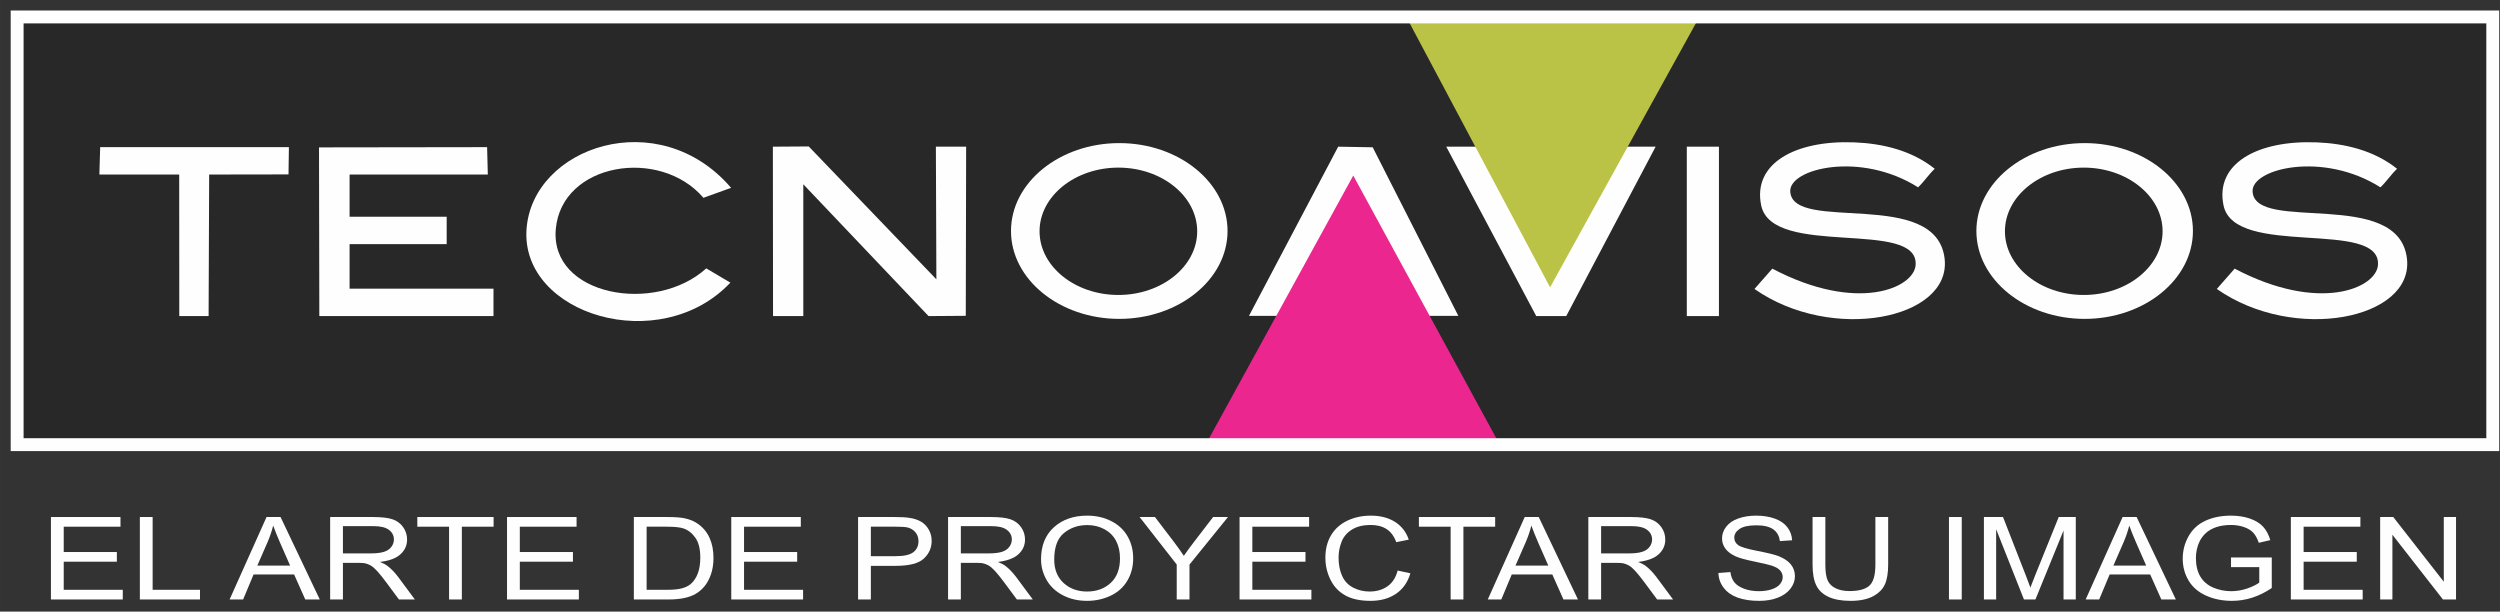 <?xml version="1.0" encoding="UTF-8"?>
<!DOCTYPE svg PUBLIC "-//W3C//DTD SVG 1.1//EN" "http://www.w3.org/Graphics/SVG/1.1/DTD/svg11.dtd">
<!-- Creator: CorelDRAW -->
<svg xmlns="http://www.w3.org/2000/svg" xml:space="preserve" width="82.197mm" height="20.108mm" version="1.1" style="shape-rendering:geometricPrecision; text-rendering:geometricPrecision; image-rendering:optimizeQuality; fill-rule:evenodd; clip-rule:evenodd"
viewBox="0 0 8219.72 2010.82"
 xmlns:xlink="http://www.w3.org/1999/xlink"
 xmlns:xodm="http://www.corel.com/coreldraw/odm/2003">
 <rect x="0" y="0" width="8219.72" height="2010.82" fill="#333333" stroke="none"/>
 <defs>
  <style type="text/css">
   <![CDATA[
    .str0 {stroke:#FEFEFE;stroke-width:42.36;stroke-miterlimit:22.926}
    .fil5 {fill:none;fill-rule:nonzero}
    .fil1 {fill:#FEFEFE}
    .fil2 {fill:#EC268F}
    .fil3 {fill:#BAC345}
    .fil0 {fill:#282829}
    .fil4 {fill:#FEFEFE;fill-rule:nonzero}
   ]]>
  </style>
 </defs>
 <g id="Capa_x0020_1">
  <polygon class="fil0" points="56.35,55.82 8195.39,55.82 8195.39,1462 56.35,1462 "/>
  <polygon class="fil1" points="329.34,483.8 326.72,573.86 589.16,573.86 589.45,1039.26 685.84,1039.26 687.68,573.86 948.58,573.43 949.84,483.8 "/>
  <polygon class="fil1" points="1048.85,484.59 1049.89,1039.26 1622.52,1039.26 1622.52,949.18 1149.39,949.18 1149.39,802.65 1468.61,802.65 1468.61,712.59 1149.39,712.59 1149.39,573.86 1603.86,573.86 1601.53,483.8 "/>
  <path class="fil1" d="M2403.73 617.58c-238,-277.75 -654.33,-134.56 -672.62,136.63 -18.86,279.82 438.71,420.12 670.29,175.08 -26.42,-15.62 -52.85,-31.26 -79.29,-46.88 -167.62,152.16 -513.92,90.36 -494.75,-128.84 19.17,-219.22 343.18,-270.11 485.43,-103.19 30.31,-10.93 60.63,-21.86 90.94,-32.8z"/>
  <polygon class="fil1" points="2541.11,482.28 2541.65,1039.26 2641.15,1039.26 2641.15,605.89 3052.97,1039.26 3175.37,1038.38 3176.56,482.28 3077.06,482.28 3078.7,918.41 2658.99,481.47 "/>
  <path class="fil1" d="M3680.04 470.51c196.07,0 355.98,129.82 355.98,288.97 0,159.17 -159.91,288.99 -355.98,288.99 -196.1,0 -356.01,-129.82 -356.01,-288.99 0,-159.15 159.91,-288.97 356.01,-288.97zm-2.94 80.61c142.75,0 259.16,94.02 259.16,209.36 0,115.33 -116.41,209.36 -259.16,209.36 -142.77,0 -259.18,-94.03 -259.18,-209.36 0,-115.34 116.41,-209.36 259.18,-209.36z"/>
  <path class="fil1" d="M6854.15 470.51c196.07,0 355.98,129.82 355.98,288.97 0,159.17 -159.91,288.99 -355.98,288.99 -196.1,0 -356.01,-129.82 -356.01,-288.99 0.01,-159.15 159.91,-288.97 356.01,-288.97zm-2.94 80.61c142.76,0 259.16,94.02 259.16,209.36 0,115.33 -116.4,209.36 -259.16,209.36 -142.77,0 -259.18,-94.03 -259.18,-209.36 0,-115.34 116.41,-209.36 259.18,-209.36z"/>
  <polygon class="fil1" points="4399.83,482.28 4513.28,484.28 4794.95,1038.63 4106.43,1038.63 "/>
  <polygon class="fil1" points="5051.02,1039.26 5149.61,1039.26 5443.59,482.18 4755.08,482.18 "/>
  <polygon class="fil2" points="4449.36,577.24 4933.6,1466.49 3959.73,1469.73 "/>
  <polygon class="fil3" points="5096.52,944.69 5590.51,49.93 4620.77,49.93 "/>
  <polygon class="fil1" points="5546.05,482.28 5651.67,482.28 5651.67,1039.23 5546.05,1039.23 "/>
  <path class="fil1" d="M7881.34 554.95c-19.56,18.36 -35.21,42.6 -54.76,60.94 -188.89,-119.68 -424.18,-61.81 -420.3,13.61 7.14,138.31 481.43,-14.7 507.64,221.62 21.99,198.16 -370.71,277.02 -625.25,98.97 19.56,-22.27 39.12,-44.57 58.68,-66.84 278.84,146.82 466.39,64.06 471.22,-12.35 9.65,-152.58 -471.27,-21.51 -507.79,-195.42 -28.84,-137.35 110.96,-215.13 306.4,-207.38 91.77,3.63 187.98,25.98 264.16,86.85z"/>
  <path class="fil1" d="M6361.19 554.95c-19.56,18.36 -35.21,42.6 -54.77,60.94 -188.88,-119.68 -424.18,-61.81 -420.29,13.61 7.13,138.31 481.42,-14.7 507.64,221.62 21.99,198.16 -370.71,277.02 -625.25,98.97 19.56,-22.27 39.12,-44.57 58.68,-66.84 278.84,146.82 466.39,64.06 471.22,-12.35 9.64,-152.58 -471.28,-21.51 -507.8,-195.42 -28.84,-137.35 110.96,-215.13 306.4,-207.38 91.78,3.63 187.98,25.98 264.17,86.85z"/>
  <polygon class="fil4" points="167.46,1971 167.46,1699.92 396.11,1699.92 396.11,1731.73 209.48,1731.73 209.48,1815.01 384.17,1815.01 384.17,1846.82 209.48,1846.82 209.48,1939.21 403.63,1939.21 403.63,1971 "/>
  <polygon class="fil4" points="459.8,1971 459.8,1699.92 501.82,1699.92 501.82,1939.21 657.49,1939.21 657.49,1971 "/>
  <path class="fil4" d="M754.86 1971l121.47 -271.08 46.07 0 128.93 271.08 -47.69 0 -36.64 -82.15 -133.34 0 -34.35 82.15 -44.45 0zm91.11 -111.3l107.91 0 -33.02 -75.17c-9.95,-22.84 -17.47,-41.71 -22.71,-56.6 -4.34,17.67 -10.17,35.02 -17.46,52.19l-34.72 79.58z"/>
  <path class="fil4" d="M1085.45 1971l0 -271.08 140.35 0c28.23,0 49.68,2.47 64.34,7.32 14.68,4.85 26.39,13.44 35.17,25.75 8.77,12.3 13.13,25.94 13.13,40.83 0,19.24 -7.31,35.45 -21.83,48.64 -14.52,13.19 -36.93,21.52 -67.29,25.11 11.12,4.56 19.53,9.1 25.28,13.52 12.23,9.58 23.8,21.64 34.64,36.09l54.77 73.82 -52.34 0 -41.86 -56.4c-12.16,-16.36 -22.27,-28.78 -30.15,-37.42 -7.97,-8.65 -15.04,-14.64 -21.31,-18.12 -6.19,-3.41 -12.6,-5.81 -19.09,-7.2 -4.72,-0.81 -12.46,-1.25 -23.29,-1.25l-48.5 0 0 120.39 -42.02 0zm42.02 -151.44l89.92 0c19.17,0 34.07,-1.71 44.82,-5.11 10.76,-3.35 18.95,-8.77 24.48,-16.29 5.59,-7.44 8.4,-15.51 8.4,-24.28 0,-12.81 -5.39,-23.41 -16.22,-31.68 -10.84,-8.27 -27.94,-12.36 -51.3,-12.36l-100.1 0 0 89.72z"/>
  <polygon class="fil4" points="1476.49,1971 1476.49,1731.73 1372.11,1731.73 1372.11,1699.92 1622.88,1699.92 1622.88,1731.73 1518.5,1731.73 1518.5,1971 "/>
  <polygon class="fil4" points="1667.03,1971 1667.03,1699.92 1895.68,1699.92 1895.68,1731.73 1709.05,1731.73 1709.05,1815.01 1883.74,1815.01 1883.74,1846.82 1709.05,1846.82 1709.05,1939.21 1903.21,1939.21 1903.21,1971 "/>
  <path class="fil4" d="M2084.01 1971l0 -271.08 109.09 0c24.63,0 43.42,1.27 56.4,3.85 18.13,3.59 33.61,10.1 46.43,19.44 16.73,12.11 29.19,27.51 37.45,46.32 8.33,18.8 12.46,40.32 12.46,64.48 0,20.57 -2.81,38.81 -8.4,54.72 -5.61,15.9 -12.83,29.09 -21.6,39.49 -8.85,10.41 -18.44,18.62 -28.9,24.55 -10.4,5.99 -23,10.53 -37.74,13.62 -14.82,3.1 -31.77,4.61 -50.94,4.61l-114.25 0zm42.02 -31.79l67.52 0c20.86,0 37.22,-1.65 49.09,-5 11.87,-3.33 21.3,-8 28.38,-14.07 9.88,-8.51 17.61,-19.99 23.15,-34.38 5.52,-14.39 8.33,-31.8 8.33,-52.31 0,-28.41 -5.46,-50.24 -16.3,-65.5 -10.84,-15.28 -24.03,-25.5 -39.57,-30.67 -11.22,-3.73 -29.28,-5.55 -54.18,-5.55l-66.42 0 0 207.48z"/>
  <polygon class="fil4" points="2404.29,1971 2404.29,1699.92 2632.94,1699.92 2632.94,1731.73 2446.31,1731.73 2446.31,1815.01 2621,1815.01 2621,1846.82 2446.31,1846.82 2446.31,1939.21 2640.46,1939.21 2640.46,1971 "/>
  <path class="fil4" d="M2821.27 1971l0 -271.08 119.56 0c21.01,0 37.07,0.89 48.2,2.59 15.56,2.2 28.61,6.43 39.15,12.61 10.53,6.26 19.02,14.97 25.43,26.13 6.41,11.17 9.58,23.48 9.58,36.92 0,22.97 -8.55,42.47 -25.73,58.37 -17.1,15.97 -48.13,23.91 -92.94,23.91l-81.24 0 0 110.55 -42.01 0zm42.01 -142.36l81.82 0c27.14,0 46.29,-4.28 57.72,-12.92 11.35,-8.65 17.03,-20.77 17.03,-36.49 0,-11.28 -3.32,-21.01 -10.02,-29.09 -6.72,-8.06 -15.56,-13.44 -26.47,-16.01 -7.07,-1.59 -20.12,-2.4 -39.07,-2.4l-81.01 0 0 96.91z"/>
  <path class="fil4" d="M3117.14 1971l0 -271.08 140.35 0c28.23,0 49.69,2.47 64.35,7.32 14.67,4.85 26.38,13.44 35.16,25.75 8.77,12.3 13.13,25.94 13.13,40.83 0,19.24 -7.3,35.45 -21.82,48.64 -14.52,13.19 -36.94,21.52 -67.3,25.11 11.12,4.56 19.53,9.1 25.28,13.52 12.23,9.58 23.8,21.64 34.64,36.09l54.77 73.82 -52.34 0 -41.86 -56.4c-12.16,-16.36 -22.27,-28.78 -30.15,-37.42 -7.97,-8.65 -15.03,-14.64 -21.31,-18.12 -6.19,-3.41 -12.6,-5.81 -19.09,-7.2 -4.71,-0.81 -12.46,-1.25 -23.29,-1.25l-48.5 0 0 120.39 -42.02 0zm42.02 -151.44l89.92 0c19.17,0 34.07,-1.71 44.83,-5.11 10.75,-3.35 18.94,-8.77 24.47,-16.29 5.59,-7.44 8.4,-15.51 8.4,-24.28 0,-12.81 -5.39,-23.41 -16.22,-31.68 -10.84,-8.27 -27.94,-12.36 -51.3,-12.36l-100.1 0 0 89.72z"/>
  <path class="fil4" d="M3422.82 1839.06c0,-44.92 14.16,-80.13 42.39,-105.57 28.22,-25.42 64.65,-38.11 109.32,-38.11 29.26,0 55.58,6 79.08,17.91 23.44,11.93 41.35,28.6 53.66,49.99 12.32,21.32 18.51,45.56 18.51,72.62 0,27.45 -6.49,52.06 -19.46,73.7 -12.97,21.71 -31.33,38.12 -55.06,49.22 -23.82,11.18 -49.47,16.73 -76.96,16.73 -29.85,0 -56.46,-6.19 -79.98,-18.49 -23.43,-12.31 -41.28,-29.09 -53.36,-50.42 -12.09,-21.26 -18.14,-43.79 -18.14,-67.58zm43.35 0.63c0,32.63 10.25,58.3 30.73,77.04 20.49,18.75 46.23,28.16 77.18,28.16 31.55,0 57.42,-9.47 77.84,-28.4 20.34,-18.93 30.52,-45.82 30.52,-80.64 0,-22.04 -4.36,-41.28 -13.05,-57.68 -8.7,-16.42 -21.45,-29.15 -38.19,-38.19 -16.8,-9.02 -35.6,-13.56 -56.45,-13.56 -29.64,0 -55.14,8.71 -76.51,26.12 -21.38,17.42 -32.07,46.44 -32.07,87.15z"/>
  <path class="fil4" d="M3868.93 1971l0 -114.85 -122.07 -156.23 50.42 0 62.59 82.03c11.64,15.21 22.47,30.41 32.35,45.63 9.67,-14.2 21.38,-30.11 35.01,-47.77l61.33 -79.89 48.88 0 -126.49 156.23 0 114.85 -42.02 0z"/>
  <polygon class="fil4" points="4075.54,1971 4075.54,1699.92 4304.19,1699.92 4304.19,1731.73 4117.56,1731.73 4117.56,1815.01 4292.25,1815.01 4292.25,1846.82 4117.56,1846.82 4117.56,1939.21 4311.71,1939.21 4311.71,1971 "/>
  <path class="fil4" d="M4595.2 1875.91l42.01 9.08c-8.77,29.48 -24.54,51.88 -47.32,67.34 -22.78,15.45 -50.64,23.22 -83.59,23.22 -34.05,0 -61.77,-5.94 -83.15,-17.86 -21.36,-11.87 -37.59,-29.09 -48.72,-51.61 -11.12,-22.6 -16.73,-46.76 -16.73,-72.63 0,-28.22 6.26,-52.83 18.87,-73.84 12.6,-21 30.52,-36.97 53.74,-47.89 23.22,-10.91 48.8,-16.34 76.66,-16.34 31.7,0 58.3,6.88 79.83,20.69 21.6,13.83 36.63,33.2 45.11,58.18l-41.13 8.34c-7.3,-19.7 -17.99,-34.09 -31.92,-43.05 -13.93,-9.01 -31.47,-13.49 -52.63,-13.49 -24.25,0 -44.6,4.97 -60.88,14.94 -16.3,9.98 -27.79,23.42 -34.36,40.21 -6.63,16.84 -9.95,34.19 -9.95,52.06 0,23.02 3.91,43.15 11.73,60.31 7.81,17.24 19.97,30.05 36.48,38.57 16.52,8.52 34.35,12.75 53.59,12.75 23.44,0 43.2,-5.82 59.42,-17.37 16.21,-11.61 27.19,-28.76 32.94,-51.61z"/>
  <polygon class="fil4" points="4769.53,1971 4769.53,1731.73 4665.16,1731.73 4665.16,1699.92 4915.92,1699.92 4915.92,1731.73 4811.55,1731.73 4811.55,1971 "/>
  <path class="fil4" d="M4891.67 1971l121.47 -271.08 46.08 0 128.92 271.08 -47.69 0 -36.64 -82.15 -133.34 0 -34.35 82.15 -44.45 0zm91.11 -111.3l107.92 0 -33.03 -75.17c-9.95,-22.84 -17.47,-41.71 -22.71,-56.6 -4.34,17.67 -10.17,35.02 -17.46,52.19l-34.72 79.58z"/>
  <path class="fil4" d="M5222.26 1971l0 -271.08 140.36 0c28.22,0 49.68,2.47 64.34,7.32 14.67,4.85 26.38,13.44 35.16,25.75 8.77,12.3 13.13,25.94 13.13,40.83 0,19.24 -7.3,35.45 -21.82,48.64 -14.52,13.19 -36.94,21.52 -67.3,25.11 11.12,4.56 19.53,9.1 25.28,13.52 12.23,9.58 23.8,21.64 34.65,36.09l54.76 73.82 -52.34 0 -41.86 -56.4c-12.16,-16.36 -22.27,-28.78 -30.15,-37.42 -7.97,-8.65 -15.03,-14.64 -21.31,-18.12 -6.19,-3.41 -12.6,-5.81 -19.08,-7.2 -4.72,-0.81 -12.47,-1.25 -23.3,-1.25l-48.5 0 0 120.39 -42.02 0zm42.02 -151.44l89.92 0c19.17,0 34.07,-1.71 44.83,-5.11 10.75,-3.35 18.94,-8.77 24.47,-16.29 5.59,-7.44 8.4,-15.51 8.4,-24.28 0,-12.81 -5.39,-23.41 -16.22,-31.68 -10.84,-8.27 -27.94,-12.36 -51.3,-12.36l-100.1 0 0 89.72z"/>
  <path class="fil4" d="M5649.94 1883.93l39.36 -3.04c1.84,13.64 6.19,24.81 13.04,33.58 6.86,8.71 17.48,15.77 31.85,21.19 14.38,5.38 30.59,8.09 48.58,8.09 15.99,0 30.07,-2.03 42.31,-6.13 12.23,-4.09 21.3,-9.71 27.26,-16.84 5.97,-7.13 9,-14.89 9,-23.22 0,-8.47 -2.87,-15.84 -8.62,-22.21 -5.75,-6.32 -15.26,-11.61 -28.53,-15.97 -8.48,-2.77 -27.27,-7.19 -56.38,-13.2 -29.13,-5.99 -49.47,-11.6 -61.12,-16.9 -15.1,-6.82 -26.31,-15.28 -33.68,-25.3 -7.45,-10.03 -11.13,-21.33 -11.13,-33.77 0,-13.75 4.57,-26.56 13.63,-38.42 9.07,-11.92 22.27,-20.96 39.73,-27.14 17.41,-6.18 36.78,-9.27 58.09,-9.27 23.43,0 44.16,3.21 62.06,9.71 17.91,6.45 31.7,15.96 41.36,28.58 9.66,12.57 14.81,26.83 15.54,42.72l-40.24 2.65c-2.14,-17.09 -9.44,-30.02 -21.89,-38.73 -12.45,-8.77 -30.88,-13.12 -55.2,-13.12 -25.36,0 -43.87,3.96 -55.44,11.92 -11.57,7.94 -17.4,17.54 -17.4,28.78 0,9.7 4.14,17.73 12.31,24.03 8.11,6.24 29.13,12.75 63.18,19.32 34.05,6.61 57.41,12.36 70.1,17.28 18.35,7.25 31.98,16.41 40.75,27.57 8.78,11.11 13.13,23.93 13.13,38.44 0,14.45 -4.8,27.95 -14.45,40.7 -9.66,12.75 -23.44,22.64 -41.5,29.71 -18.06,7.07 -38.33,10.61 -60.95,10.61 -28.61,0 -52.57,-3.6 -71.88,-10.73 -19.38,-7.13 -34.49,-17.85 -45.47,-32.24 -11.07,-14.33 -16.81,-30.54 -17.4,-48.65z"/>
  <path class="fil4" d="M6166.06 1699.92l42.02 0 0 156.56c0,27.25 -3.61,48.89 -10.76,64.92 -7.23,15.97 -20.2,29.03 -38.92,39.06 -18.8,10.04 -43.35,15.09 -73.87,15.09 -29.55,0 -53.8,-4.35 -72.6,-13.12 -18.87,-8.77 -32.28,-21.39 -40.32,-38 -8.04,-16.59 -12.09,-39.25 -12.09,-67.95l0 -156.56 42.02 0 0 156.5c0,23.53 2.58,40.95 7.66,52.05 5.08,11.17 13.79,19.81 26.24,25.8 12.39,6.06 27.57,9.09 45.49,9.09 30.66,0 52.55,-5.99 65.6,-17.92 13.05,-11.98 19.53,-34.95 19.53,-69.02l0 -156.5z"/>
  <polygon class="fil4" points="6407.98,1971 6407.98,1699.92 6450,1699.92 6450,1971 "/>
  <path class="fil4" d="M6522.9 1971l0 -271.08 62.8 0 74.89 191.9c6.93,17.85 11.94,31.22 15.11,40.13 3.61,-9.84 9.29,-24.36 16.95,-43.48l76.23 -188.55 56.09 0 0 271.08 -40.25 0 0 -226.79 -92.44 226.79 -37.73 0 -91.41 -230.94 0 230.94 -40.24 0z"/>
  <path class="fil4" d="M6857.47 1971l121.47 -271.08 46.07 0 128.93 271.08 -47.7 0 -36.63 -82.15 -133.34 0 -34.36 82.15 -44.44 0zm91.11 -111.3l107.91 0 -33.02 -75.17c-9.95,-22.84 -17.48,-41.71 -22.71,-56.6 -4.34,17.67 -10.17,35.02 -17.46,52.19l-34.72 79.58z"/>
  <path class="fil4" d="M7335.34 1864.61l0 -31.8 134.01 0 0 100.47c-20.57,13.99 -41.8,24.59 -63.69,31.66 -21.89,7.07 -44.38,10.61 -67.38,10.61 -31.1,0 -59.34,-5.68 -84.77,-17.1 -25.35,-11.36 -44.59,-27.89 -57.48,-49.41 -12.98,-21.58 -19.46,-45.69 -19.46,-72.26 0,-26.37 6.41,-50.98 19.31,-73.89 12.89,-22.83 31.39,-39.81 55.58,-50.86 24.16,-11.1 52.04,-16.65 83.58,-16.65 22.86,0 43.57,3.15 62.07,9.52 18.5,6.38 33.02,15.22 43.49,26.51 10.54,11.35 18.5,26.19 23.95,44.42l-37.82 8.83c-4.79,-13.75 -10.68,-24.61 -17.68,-32.55 -7.08,-7.9 -17.1,-14.21 -30.22,-18.93 -13.05,-4.73 -27.57,-7.13 -43.57,-7.13 -19.09,0 -35.6,2.52 -49.6,7.5 -13.94,4.98 -25.14,11.55 -33.76,19.76 -8.55,8.13 -15.19,17.09 -19.91,26.81 -8.03,16.86 -12.09,35.02 -12.09,54.65 0,24.22 4.86,44.48 14.52,60.82 9.73,16.29 23.89,28.4 42.38,36.3 18.59,7.88 38.26,11.86 59.12,11.86 18.14,0 35.83,-3.03 53.08,-9.02 17.24,-6.07 30.29,-12.43 39.22,-19.32l0 -50.8 -92.88 0z"/>
  <polygon class="fil4" points="7532.08,1971 7532.08,1699.92 7760.73,1699.92 7760.73,1731.73 7574.09,1731.73 7574.09,1815.01 7748.79,1815.01 7748.79,1846.82 7574.09,1846.82 7574.09,1939.21 7768.25,1939.21 7768.25,1971 "/>
  <polygon class="fil4" points="7825.73,1971 7825.73,1699.92 7868.79,1699.92 8034.94,1912.69 8034.94,1699.92 8075.18,1699.92 8075.18,1971 8032.13,1971 7865.99,1758.22 7865.99,1971 "/>
  <polygon class="fil5 str0" points="56.35,55.73 8195.95,55.73 8195.95,1461.97 56.35,1461.97 "/>
 </g>
</svg>
